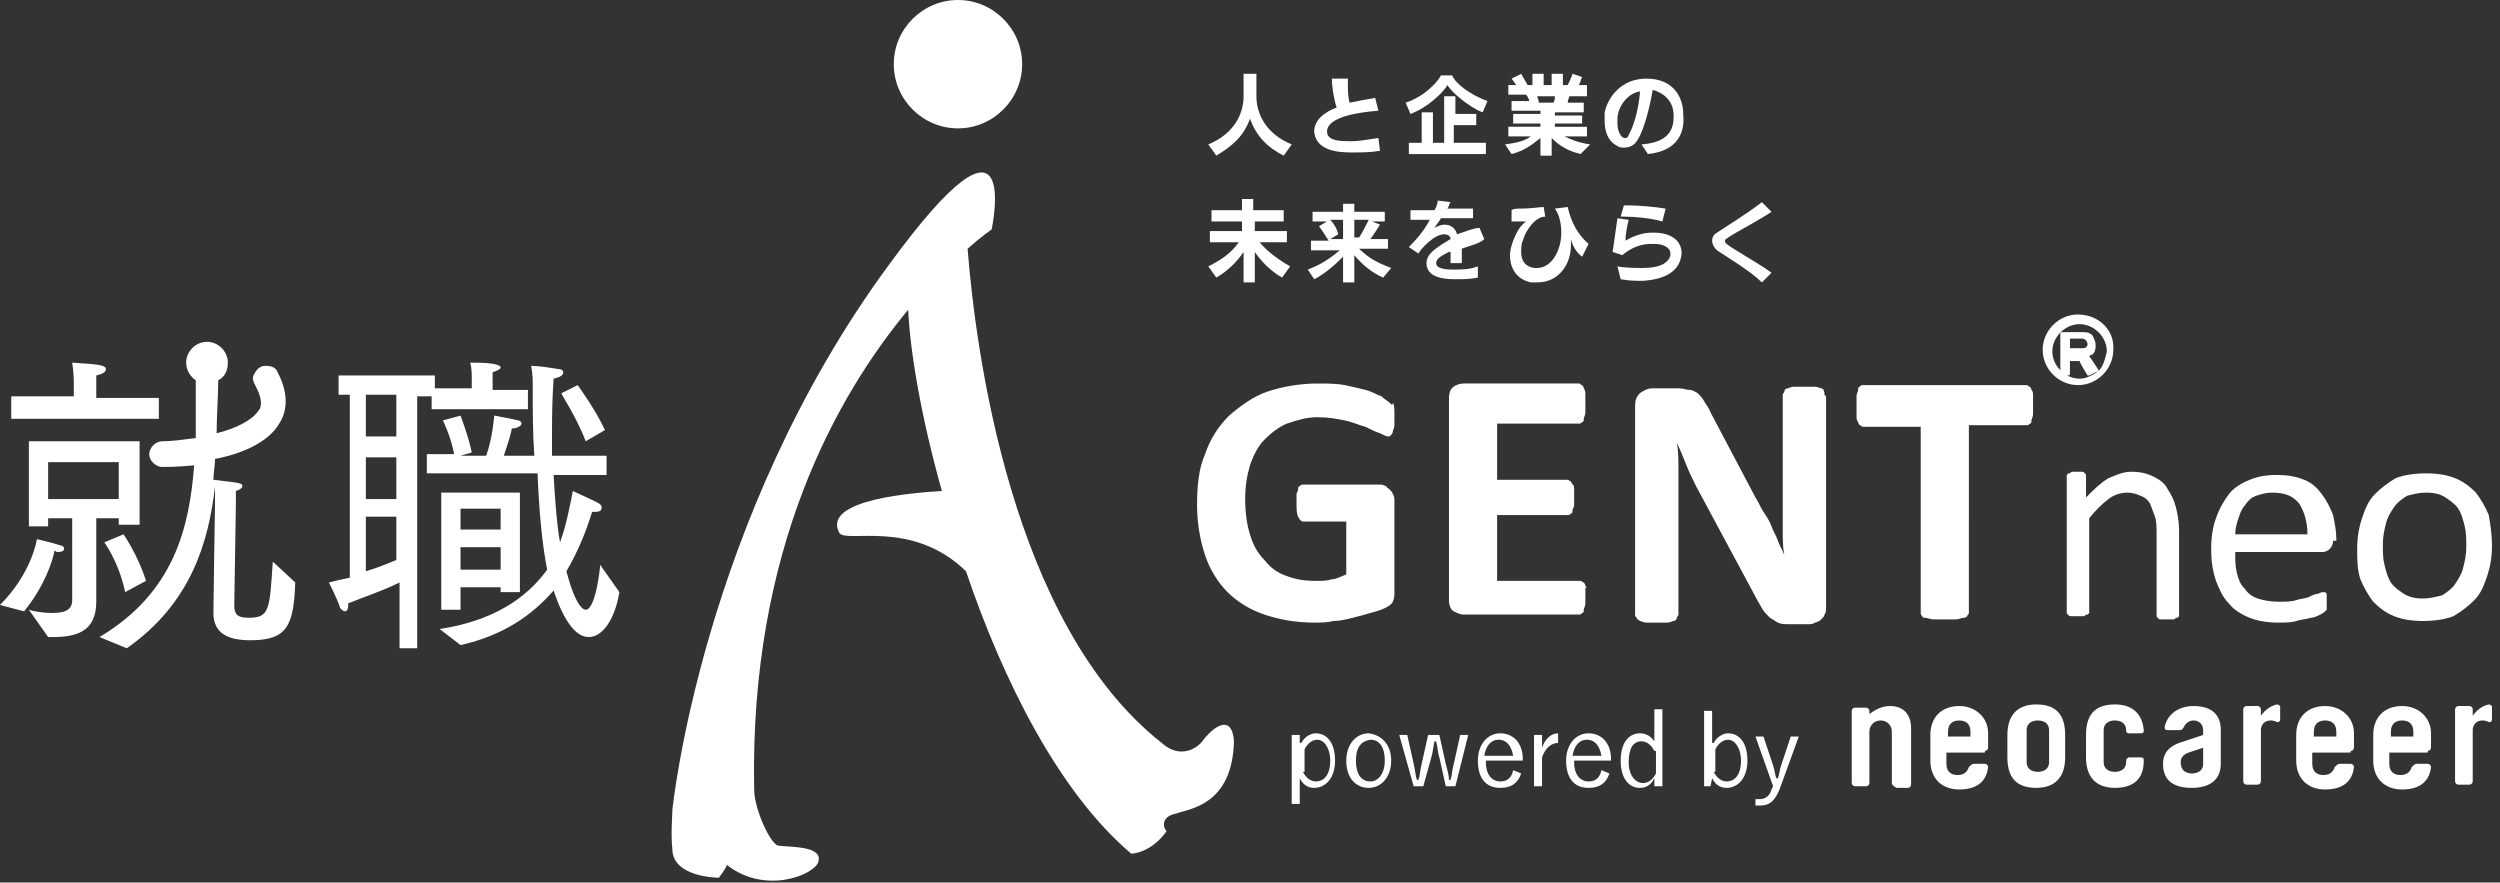 <?xml version="1.0" encoding="utf-8"?>
<!-- Generator: Adobe Illustrator 23.1.1, SVG Export Plug-In . SVG Version: 6.00 Build 0)  -->
<svg version="1.1" id="レイヤー_1" xmlns="http://www.w3.org/2000/svg" xmlns:xlink="http://www.w3.org/1999/xlink" x="0px"
	 y="0px" viewBox="0 0 155.8 55" style="enable-background:new 0 0 155.8 55;" xml:space="preserve">
<rect x="0" y="0" width="155.8" height="55" fill="#333333" stroke="none"/>
<style type="text/css">
	.st0{fill:#FFFFFF;}
</style>
<g>
	<path class="st0" d="M123.7,46.8c0.1,0,0.2-0.1,0.2-0.2v-0.9c0-1-0.8-1.7-1.8-1.7c-1.1,0-1.8,0.7-1.8,1.8v1.6
		c0,1.1,0.7,1.8,1.8,1.8c1.1,0,1.7-0.5,1.8-1.4l0,0v0c0,0,0,0,0,0c0,0,0,0,0,0c0-0.1-0.1-0.2-0.2-0.2H123c-0.1,0-0.2,0.1-0.3,0.2v0
		c-0.1,0.3-0.3,0.5-0.7,0.5c-0.4,0-0.7-0.2-0.7-0.7v-0.7H123.7z M121.4,45.6c0-0.4,0.2-0.7,0.7-0.7c0.5,0,0.7,0.3,0.7,0.7v0.3h-1.4
		V45.6z"/>
	<path class="st0" d="M146.5,46.8c0.1,0,0.2-0.1,0.2-0.2v-0.9c0-1-0.8-1.7-1.8-1.7c-1.1,0-1.8,0.7-1.8,1.8v1.6
		c0,1.1,0.7,1.8,1.8,1.8c1.1,0,1.7-0.5,1.8-1.4l0,0v0c0,0,0,0,0,0l0,0c0-0.1-0.1-0.2-0.2-0.2h-0.7c-0.1,0-0.2,0.1-0.3,0.2v0
		c-0.1,0.3-0.3,0.5-0.7,0.5s-0.7-0.2-0.7-0.7v-0.7H146.5z M144.2,45.6c0-0.4,0.2-0.7,0.7-0.7c0.5,0,0.7,0.3,0.7,0.7v0.3h-1.4V45.6z"
		/>
	<path class="st0" d="M151.3,46.8c0.1,0,0.2-0.1,0.2-0.2v-0.9c0-1-0.8-1.7-1.8-1.7c-1.1,0-1.8,0.7-1.8,1.8v1.6
		c0,1.1,0.7,1.8,1.8,1.8c1.1,0,1.7-0.5,1.8-1.4l0,0v0c0,0,0,0,0,0l0,0c0-0.1-0.1-0.2-0.2-0.2h-0.7c-0.1,0-0.2,0.1-0.3,0.2v0
		c-0.1,0.3-0.3,0.5-0.7,0.5c-0.4,0-0.7-0.2-0.7-0.7v-0.7H151.3z M149,45.6c0-0.4,0.2-0.7,0.7-0.7c0.5,0,0.7,0.3,0.7,0.7v0.3H149
		V45.6z"/>
	<path class="st0" d="M125.1,45.8c0-1.3,0.7-1.9,1.8-1.9c1.2,0,1.8,0.6,1.8,1.9v1.4c0,1.3-0.7,1.9-1.8,1.9c-1.2,0-1.8-0.6-1.8-1.9
		V45.8z M126.3,47.5c0,0.4,0.3,0.6,0.7,0.6c0.4,0,0.7-0.2,0.7-0.6v-2c0-0.4-0.3-0.6-0.7-0.6c-0.4,0-0.7,0.2-0.7,0.6V47.5z"/>
	<path class="st0" d="M133.4,47.2h-0.7c-0.1,0-0.2,0.1-0.2,0.2v0.1c0,0.4-0.3,0.6-0.7,0.6c-0.4,0-0.7-0.2-0.7-0.6v-2
		c0-0.4,0.3-0.6,0.7-0.6c0.4,0,0.7,0.2,0.7,0.6l0,0c0,0.2,0.1,0.2,0.2,0.2h0.7c0.2,0,0.2-0.1,0.2-0.2c-0.1-1.1-0.8-1.6-1.8-1.6
		c-1.2,0-1.8,0.6-1.8,1.9v1.4c0,1.3,0.7,1.9,1.8,1.9c1.1,0,1.8-0.5,1.8-1.7h0C133.6,47.3,133.6,47.2,133.4,47.2"/>
	<path class="st0" d="M141.9,43.9L141.9,43.9L141.9,43.9c-0.4,0.1-0.7,0.3-1,0.7h0v-0.4c0-0.1-0.1-0.2-0.2-0.2H140
		c-0.1,0-0.2,0.1-0.2,0.2v4.5c0,0.1,0.1,0.2,0.2,0.2h0.7c0.1,0,0.2-0.1,0.2-0.2v-3.2c0-0.3,0.2-0.6,0.6-0.6c0.1,0,0.2,0,0.4,0.1
		c0,0,0,0,0,0c0.1,0,0.2,0,0.2-0.2v-0.8C142.1,44,142,43.9,141.9,43.9"/>
	<path class="st0" d="M155.1,43.9L155.1,43.9L155.1,43.9c-0.4,0.1-0.7,0.3-1,0.7h0v-0.4c0-0.1-0.1-0.2-0.2-0.2h-0.7
		c-0.1,0-0.2,0.1-0.2,0.2v4.5c0,0.1,0.1,0.2,0.2,0.2h0.7c0.1,0,0.2-0.1,0.2-0.2v-3.2c0-0.3,0.2-0.6,0.6-0.6c0.1,0,0.2,0,0.4,0.1
		c0,0,0,0,0,0c0.1,0,0.2,0,0.2-0.2v-0.8C155.3,44,155.2,43.9,155.1,43.9"/>
	<path class="st0" d="M117.9,48.8v-3.2c0-0.4-0.3-0.7-0.7-0.7c-0.4,0-0.7,0.3-0.7,0.7v3.2c0,0.1-0.1,0.2-0.2,0.2h-0.7
		c-0.1,0-0.2-0.1-0.2-0.2v-4.5c0-0.1,0.1-0.2,0.2-0.2h0.7c0.1,0,0.2,0.1,0.2,0.2l0,0v0.2c0.4-0.3,0.8-0.5,1.3-0.5
		c0.7,0,1.3,0.4,1.3,1.4v3.5c0,0.1-0.1,0.2-0.2,0.2h-0.7C118,49,117.9,48.9,117.9,48.8"/>
	<path class="st0" d="M138.4,47.6c0,1-0.7,1.5-1.8,1.5c-1.2,0-1.8-0.5-1.8-1.5c0-0.5,0.2-1,1-1.3l1.5-0.5v-0.3
		c0-0.4-0.3-0.6-0.6-0.6c-0.3,0-0.5,0.2-0.6,0.4c-0.1,0.2-0.2,0.2-0.3,0.2h-0.7c-0.2,0-0.2-0.1-0.2-0.2l0,0c0.2-0.9,1-1.3,1.8-1.3
		c1.2,0,1.7,0.6,1.7,1.5c0,0.1,0,1.9,0,1.9V47.6z M136.6,48.2c0.4,0,0.7-0.2,0.7-0.6v-0.1v-0.9c0,0-0.6,0.2-0.9,0.3
		c-0.3,0.1-0.5,0.3-0.5,0.6C135.9,48,136.2,48.2,136.6,48.2"/>
</g>
<g>
	<path class="st0" d="M129.5,19.6c-1.2,0-2.2,1-2.2,2.2c0,1.2,1,2.2,2.2,2.2c1.2,0,2.2-1,2.2-2.2C131.8,20.6,130.8,19.6,129.5,19.6z
		 M130.8,23.1C130.8,23.1,130.8,23,130.8,23.1c0,0-0.5-0.8-0.6-0.9c0.1-0.1,0.2-0.1,0.2-0.1c0.2-0.2,0.2-0.4,0.2-0.6
		c0-0.2-0.1-0.4-0.2-0.6c-0.2-0.2-0.4-0.2-0.6-0.2h-1.3c0,0-0.1,0-0.1,0.1v2.5c0,0,0,0.1,0.1,0.1h0.4c0,0,0.1,0,0.1-0.1
		c0,0,0-0.7,0-0.8h0.6c0,0.1,0.5,0.9,0.5,0.9c0,0,0,0,0.1,0L130.8,23.1c-0.4,0.3-0.8,0.5-1.2,0.5c-0.9,0-1.7-0.8-1.7-1.7
		c0-0.9,0.8-1.7,1.7-1.7c0.9,0,1.7,0.8,1.7,1.7C131.2,22.3,131.1,22.8,130.8,23.1z M130.1,21.4c0,0.2-0.1,0.3-0.3,0.3
		c0,0-0.7,0-0.8,0v-0.6c0.1,0,0.8,0,0.8,0l0.2,0.1C130,21.2,130.1,21.4,130.1,21.4z"/>
	<path class="st0" d="M98.8,36.5c0-0.1-0.1-0.2-0.1-0.2c-0.1,0-0.1-0.1-0.2-0.1h-5.2v-4.1h4.4c0.1,0,0.1,0,0.2-0.1
		c0.1,0,0.1-0.1,0.1-0.2c0-0.1,0.1-0.2,0.1-0.3c0-0.1,0-0.3,0-0.5c0-0.2,0-0.4,0-0.5c0-0.1,0-0.3-0.1-0.3c0-0.1-0.1-0.1-0.1-0.2
		c-0.1,0-0.1-0.1-0.2-0.1h-4.4v-3.5h5.1c0.1,0,0.1,0,0.2-0.1c0.1,0,0.1-0.1,0.1-0.2c0-0.1,0.1-0.2,0.1-0.4c0-0.1,0-0.3,0-0.5
		c0-0.2,0-0.4,0-0.6c0-0.1,0-0.3-0.1-0.4c0-0.1-0.1-0.2-0.1-0.2c-0.1,0-0.1-0.1-0.2-0.1h-7.2c-0.2,0-0.5,0.1-0.6,0.2
		c-0.2,0.1-0.3,0.4-0.3,0.7v12.6c0,0.3,0.1,0.6,0.3,0.7c0.2,0.1,0.4,0.2,0.6,0.2h7.2c0.1,0,0.1,0,0.2-0.1c0.1,0,0.1-0.1,0.1-0.2
		c0-0.1,0.1-0.2,0.1-0.4c0-0.1,0-0.3,0-0.5c0-0.2,0-0.4,0-0.5C98.9,36.7,98.9,36.6,98.8,36.5z M86.6,25.1c-0.1-0.1-0.3-0.2-0.5-0.4
		c-0.3-0.1-0.6-0.3-1-0.4c-0.4-0.1-0.8-0.2-1.3-0.3c-0.5-0.1-1.1-0.1-1.7-0.1c-1.1,0-2.2,0.2-3.1,0.5c-0.9,0.3-1.7,0.9-2.4,1.5
		c-0.7,0.7-1.2,1.5-1.5,2.4c-0.4,0.9-0.5,2-0.5,3.2c0,1.1,0.2,2.2,0.5,3.1c0.3,0.9,0.8,1.7,1.4,2.3c0.6,0.6,1.4,1.1,2.3,1.4
		c0.9,0.3,1.9,0.5,3.1,0.5c0.4,0,0.8,0,1.2-0.1c0.4,0,0.8-0.1,1.2-0.2c0.4-0.1,0.8-0.2,1.1-0.3c0.4-0.1,0.7-0.2,0.9-0.3
		c0.2-0.1,0.4-0.2,0.5-0.4c0.1-0.2,0.1-0.4,0.1-0.6v-5.7c0-0.1,0-0.3-0.1-0.4c0-0.1-0.1-0.2-0.2-0.3c-0.1-0.1-0.2-0.1-0.2-0.2
		c-0.1,0-0.2-0.1-0.3-0.1h-4.9c-0.1,0-0.1,0-0.2,0.1c-0.1,0-0.1,0.1-0.1,0.2c0,0.1-0.1,0.2-0.1,0.3c0,0.1,0,0.3,0,0.5
		c0,0.4,0,0.7,0.1,0.9c0.1,0.2,0.2,0.3,0.3,0.3h2.7v3.3c-0.3,0.1-0.6,0.3-0.9,0.3c-0.3,0.1-0.6,0.1-1,0.1c-0.7,0-1.3-0.1-1.8-0.3
		c-0.6-0.2-1-0.5-1.4-1c-0.4-0.4-0.7-0.9-0.9-1.6c-0.2-0.6-0.3-1.4-0.3-2.2c0-0.8,0.1-1.4,0.3-2.1c0.2-0.6,0.5-1.2,0.9-1.6
		c0.4-0.4,0.9-0.8,1.4-1c0.6-0.2,1.2-0.4,1.9-0.4c0.7,0,1.2,0.1,1.7,0.2c0.5,0.1,0.9,0.3,1.3,0.4c0.4,0.2,0.6,0.3,0.9,0.4
		c0.2,0.1,0.4,0.2,0.5,0.2c0.1,0,0.1,0,0.2-0.1c0,0,0.1-0.1,0.1-0.2c0-0.1,0.1-0.2,0.1-0.4c0-0.2,0-0.3,0-0.6c0-0.4,0-0.7-0.1-0.8
		C86.8,25.3,86.7,25.2,86.6,25.1z M113.5,24.2c-0.1,0-0.2-0.1-0.4-0.1c-0.2,0-0.4,0-0.6,0c-0.3,0-0.5,0-0.7,0
		c-0.2,0-0.3,0.1-0.4,0.1c-0.1,0-0.2,0.1-0.2,0.2c0,0.1-0.1,0.1-0.1,0.2v6.8c0,0.5,0,1.1,0,1.6c0,0.6,0,1.1,0.1,1.6h0
		c-0.1-0.3-0.3-0.6-0.4-0.9c-0.1-0.3-0.3-0.6-0.4-0.9c-0.1-0.3-0.3-0.6-0.5-0.9c-0.2-0.3-0.3-0.6-0.5-0.9l-2.8-5.3
		c-0.1-0.3-0.3-0.5-0.4-0.7c-0.1-0.2-0.3-0.4-0.4-0.5c-0.2-0.1-0.3-0.2-0.5-0.2c-0.2,0-0.4-0.1-0.7-0.1h-1.6c-0.3,0-0.5,0.1-0.8,0.3
		c-0.2,0.2-0.3,0.4-0.3,0.8v13c0,0.1,0,0.1,0.1,0.2c0,0.1,0.1,0.1,0.2,0.2c0.1,0,0.2,0.1,0.4,0.1c0.2,0,0.4,0,0.6,0
		c0.3,0,0.5,0,0.7,0c0.2,0,0.3-0.1,0.4-0.1c0.1,0,0.2-0.1,0.2-0.2c0-0.1,0.1-0.1,0.1-0.2v-7.5c0-0.6,0-1.1,0-1.6
		c0-0.5,0-1.1-0.1-1.6h0c0.2,0.4,0.4,0.9,0.6,1.4c0.2,0.5,0.4,0.9,0.6,1.3l3.6,6.7c0.2,0.4,0.4,0.7,0.5,0.9c0.1,0.2,0.3,0.4,0.5,0.6
		c0.2,0.1,0.3,0.2,0.5,0.3c0.2,0.1,0.4,0.1,0.7,0.1h1.2c0.1,0,0.3,0,0.4-0.1c0.1,0,0.3-0.1,0.4-0.2c0.1-0.1,0.2-0.2,0.2-0.3
		c0.1-0.1,0.1-0.3,0.1-0.5v-13c0-0.1,0-0.1-0.1-0.2C113.7,24.3,113.6,24.2,113.5,24.2z M126.7,24.7c0-0.2,0-0.3-0.1-0.4
		c0-0.1-0.1-0.2-0.1-0.2c-0.1,0-0.1-0.1-0.2-0.1h-10.2c-0.1,0-0.1,0-0.2,0.1c-0.1,0-0.1,0.1-0.1,0.2c0,0.1-0.1,0.2-0.1,0.4
		c0,0.2,0,0.3,0,0.6c0,0.2,0,0.4,0,0.6c0,0.2,0,0.3,0.1,0.4c0,0.1,0.1,0.2,0.1,0.2c0.1,0,0.1,0.1,0.2,0.1h3.6v11.6
		c0,0.1,0,0.1,0.1,0.2c0,0.1,0.1,0.1,0.2,0.1c0.1,0,0.3,0.1,0.5,0.1c0.2,0,0.4,0,0.7,0c0.3,0,0.5,0,0.7,0c0.2,0,0.3-0.1,0.5-0.1
		c0.1,0,0.2-0.1,0.2-0.1c0-0.1,0.1-0.1,0.1-0.2V26.5h3.6c0.1,0,0.1,0,0.2-0.1c0.1,0,0.1-0.1,0.1-0.2c0-0.1,0.1-0.2,0.1-0.4
		c0-0.2,0-0.3,0-0.6C126.7,25.1,126.7,24.9,126.7,24.7z"/>
	<path class="st0" d="M135.8,38.3c0,0,0,0.1,0,0.1c0,0-0.1,0.1-0.1,0.1c-0.1,0-0.1,0-0.2,0.1c-0.1,0-0.2,0-0.4,0c-0.2,0-0.3,0-0.4,0
		c-0.1,0-0.2,0-0.2-0.1c-0.1,0-0.1-0.1-0.1-0.1c0,0,0-0.1,0-0.1v-4.9c0-0.5,0-0.9-0.1-1.2c-0.1-0.3-0.2-0.5-0.3-0.8
		c-0.1-0.2-0.3-0.4-0.6-0.5c-0.2-0.1-0.5-0.2-0.8-0.2c-0.4,0-0.8,0.1-1.2,0.4c-0.4,0.3-0.8,0.7-1.2,1.2v5.8c0,0,0,0.1,0,0.1
		c0,0-0.1,0.1-0.1,0.1c-0.1,0-0.1,0-0.2,0.1c-0.1,0-0.2,0-0.4,0c-0.1,0-0.3,0-0.4,0c-0.1,0-0.2,0-0.2-0.1c-0.1,0-0.1-0.1-0.1-0.1
		c0,0,0-0.1,0-0.1v-8.4c0,0,0-0.1,0-0.1c0,0,0.1-0.1,0.1-0.1c0.1,0,0.1,0,0.2-0.1c0.1,0,0.2,0,0.3,0c0.1,0,0.2,0,0.3,0
		c0.1,0,0.2,0,0.2,0.1c0.1,0,0.1,0.1,0.1,0.1c0,0,0,0.1,0,0.1V31c0.5-0.5,0.9-0.9,1.4-1.2c0.5-0.2,0.9-0.4,1.4-0.4
		c0.6,0,1,0.1,1.4,0.3c0.4,0.2,0.7,0.4,0.9,0.8c0.2,0.3,0.4,0.7,0.5,1.1c0.1,0.4,0.2,0.9,0.2,1.5V38.3z"/>
	<path class="st0" d="M145.4,33.7c0,0.2-0.1,0.4-0.2,0.5c-0.1,0.1-0.3,0.2-0.4,0.2h-5.5c0,0.5,0,0.9,0.1,1.3c0.1,0.4,0.2,0.7,0.5,1
		c0.2,0.3,0.5,0.5,0.8,0.6c0.3,0.1,0.8,0.2,1.3,0.2c0.4,0,0.8,0,1.1-0.1c0.3-0.1,0.6-0.1,0.8-0.2c0.2-0.1,0.4-0.2,0.6-0.2
		c0.1-0.1,0.3-0.1,0.3-0.1c0,0,0.1,0,0.1,0c0,0,0.1,0.1,0.1,0.1c0,0,0,0.1,0,0.2c0,0.1,0,0.2,0,0.3c0,0.1,0,0.1,0,0.2
		c0,0.1,0,0.1,0,0.2c0,0,0,0.1,0,0.1c0,0-0.1,0.1-0.1,0.1c0,0-0.1,0.1-0.3,0.2c-0.2,0.1-0.4,0.2-0.6,0.2c-0.3,0.1-0.6,0.1-0.9,0.2
		c-0.3,0.1-0.7,0.1-1.1,0.1c-0.7,0-1.3-0.1-1.8-0.3c-0.5-0.2-1-0.5-1.3-0.9c-0.4-0.4-0.6-0.9-0.8-1.4c-0.2-0.6-0.3-1.2-0.3-2
		c0-0.7,0.1-1.4,0.3-1.9c0.2-0.6,0.5-1.1,0.8-1.5c0.3-0.4,0.8-0.7,1.3-0.9c0.5-0.2,1-0.3,1.7-0.3c0.7,0,1.2,0.1,1.7,0.3
		c0.5,0.2,0.8,0.5,1.1,0.9c0.3,0.4,0.5,0.8,0.7,1.3c0.1,0.5,0.2,1,0.2,1.5V33.7z M143.8,33.3c0-0.8-0.2-1.4-0.5-1.9
		c-0.4-0.5-0.9-0.7-1.7-0.7c-0.4,0-0.7,0.1-1,0.2c-0.3,0.1-0.5,0.3-0.7,0.6c-0.2,0.2-0.3,0.5-0.4,0.8c-0.1,0.3-0.2,0.6-0.2,1H143.8z
		"/>
	<path class="st0" d="M155.3,34c0,0.7-0.1,1.3-0.3,1.9c-0.2,0.6-0.4,1.1-0.8,1.5c-0.4,0.4-0.8,0.7-1.3,1c-0.5,0.2-1.2,0.3-1.9,0.3
		c-0.7,0-1.3-0.1-1.8-0.3c-0.5-0.2-0.9-0.5-1.3-0.9c-0.3-0.4-0.6-0.9-0.8-1.4c-0.2-0.6-0.2-1.2-0.2-1.9c0-0.7,0.1-1.3,0.3-1.9
		c0.2-0.6,0.4-1.1,0.8-1.5c0.4-0.4,0.8-0.7,1.3-1c0.5-0.2,1.2-0.3,1.9-0.3c0.7,0,1.3,0.1,1.8,0.3c0.5,0.2,0.9,0.5,1.3,0.9
		c0.3,0.4,0.6,0.9,0.8,1.4C155.2,32.7,155.3,33.3,155.3,34z M153.7,34.1c0-0.5,0-0.9-0.1-1.3c-0.1-0.4-0.2-0.8-0.4-1.1
		c-0.2-0.3-0.5-0.5-0.8-0.7c-0.3-0.2-0.7-0.3-1.2-0.3c-0.5,0-0.8,0.1-1.2,0.2c-0.3,0.2-0.6,0.4-0.8,0.7c-0.2,0.3-0.4,0.6-0.5,1
		c-0.1,0.4-0.2,0.8-0.2,1.3c0,0.5,0,0.9,0.1,1.3c0.1,0.4,0.2,0.8,0.4,1.1c0.2,0.3,0.5,0.5,0.8,0.7c0.3,0.2,0.7,0.3,1.2,0.3
		c0.4,0,0.8-0.1,1.2-0.2c0.3-0.2,0.6-0.4,0.8-0.7c0.2-0.3,0.4-0.6,0.5-1C153.6,35,153.7,34.6,153.7,34.1z"/>
	<path class="st0" d="M59.7,8c2.2,0,4-1.8,4-4c0-2.2-1.8-4-4-4c-2.2,0-4,1.8-4,4C55.7,6.2,57.5,8,59.7,8z M75,46.1
		c-0.4,0.6-1.5,1.2-2.6,0.2c0,0,0,0,0,0C63,38.9,60.8,21.8,60.3,15.5c0.9-0.8,1.5-1.2,1.5-1.2s2-9.3-6.4,2.2
		c-11.7,15.9-13.5,34-13.5,34c0,0.4-0.1,1.5,0,2.4c0,1.8,2.9,1.8,2.9,1.8s0.4-0.5,0.5-0.8c2.4,1.9,5.5,0.6,5.7-0.2
		c0.3-1-1.8-0.9-2.5-1c-0.5-0.1-1.5-2.3-1.5-3.5c-0.3-15,5.2-24.6,9.6-29.9c0.1,2.5,0.8,6.7,2.1,11.3c-1.6,0.1-7.5,0.5-6.4,2.6
		c0.4,0.7,4.5-0.9,7.9,2.4c2.3,6.8,5.8,13.8,10.3,17.6c0,0,1.2,0,2.2-1.4c-0.2-0.2-0.4-0.9,0.6-1.1c0.8-0.3,3.5-0.5,3.6-4.5
		C76.8,44.6,75.8,45.1,75,46.1z"/>
	<path class="st0" d="M3.6,34.4c0.3,0,0.4-0.1,0.4-0.2c0-0.1-0.1-0.2-0.2-0.2c-0.6-0.2-1.5-0.4-1.5-0.4S2,35.7,0,37.7l1.5,0.4
		c1.3-1.6,1.8-3.2,1.9-3.8C3.5,34.4,3.5,34.4,3.6,34.4z M32.4,36.9v-6.2h-4.9V38h1.2v-1.4h2.5v0.3H32.4z M28.7,31.7h2.5V33h-2.5
		V31.7z M28.7,35.5v-1.4h2.5v1.4H28.7z M9.9,24.8H6l0-0.7c0-0.2,0-0.4,0-0.7c0.4-0.1,0.6-0.2,0.6-0.4c0-0.3-0.8-0.3-2.1-0.4
		c0.1,0.6,0.1,1.2,0.1,1.2v0.9H0.7v1.4h9.2V24.8z M36.5,27.5l1.2-0.7C37.1,25.5,36,24,36,24l-1,0.5C34.9,24.5,35.9,25.9,36.5,27.5z
		 M5.9,32.3h1.5v0.4h1.3v-5.2H1.8v5.3H3v-0.5h1.5v5.1c0,0.7-0.6,0.8-1.3,0.8c-0.5,0-1.1-0.1-1.4-0.2L3,39.7h0.3
		c1.4,0,2.7-0.3,2.7-2.2c0-0.1,0-1.1,0-2V32.3z M3,31.1v-2.3h4.4v2.3H3z M26.9,25.5h6v-1.2h-2.2v-0.6c0,0,0-0.3,0-0.5
		c0.3-0.1,0.5-0.2,0.5-0.3c0-0.1-0.2-0.3-1.7-0.3h-0.2c0.1,0.3,0.1,0.8,0.1,0.8v0.8h-2.3v-0.8h-6v1.2h0.7V36
		c-0.5,0.1-0.9,0.2-1.3,0.3c0,0,0.6,1.2,0.7,1.6c0.1,0.1,0.2,0.2,0.3,0.2c0.1,0,0.2-0.1,0.2-0.4v-0.1c1-0.4,2.2-0.8,3.2-1.3v4.1H26
		V24.7h0.9V25.5z M24.7,34.9c-0.5,0.2-1.2,0.5-1.9,0.7v-3.4h1.9V34.9z M24.7,31.1h-1.9v-2.6h1.9V31.1z M24.7,27.2h-1.9v-2.6h1.9
		V27.2z M37.4,35.2c0,0.3-0.3,2.8-0.9,2.8c-0.1,0-0.6-0.1-1.2-2.4c0.7-1.2,1.2-2.4,1.6-3.7c0.1,0,0.1,0,0.2,0c0.3,0,0.4-0.1,0.4-0.3
		c0-0.1-0.1-0.2-0.3-0.3c-0.4-0.2-1.5-0.7-1.5-0.7c-0.2,1-0.4,2.1-0.8,3.2c-0.2-1.1-0.3-2.5-0.4-4.2h3.3v-1.2h-3.4v-1
		c0-1.2,0-2.4,0.1-3.8c0.4-0.1,0.6-0.2,0.6-0.4c0-0.1-0.1-0.2-0.3-0.2c-0.6-0.1-1.3-0.2-1.7-0.2c0.1,0.5,0.1,0.9,0.1,1.3
		c0,1.6,0,3,0.1,4.3h-1.9c0.2-0.6,0.4-1.2,0.5-1.7c0.4,0,0.6-0.2,0.6-0.3c0-0.1-0.1-0.2-0.2-0.2c-0.4-0.1-1.5-0.3-1.5-0.3
		s-0.1,1.4-0.5,2.5h-1.6l0.7-0.2c-0.2-1-0.7-2.3-0.7-2.3l-1.1,0.3c0,0,0.5,1,0.7,2.1h-1.7v1.2h6.9c0.1,2.5,0.3,4.5,0.6,6
		c-1.3,1.8-3.4,3.2-6.7,3.7l1.3,1c2.7-0.6,4.5-1.9,5.8-3.4c0.9,2.7,1.8,2.9,2.2,2.9c0.8,0,1.6-1,1.9-2.8L37.4,35.2z M15.5,38.5
		c-0.7,0-0.9-0.2-0.9-0.8l0.1-6.3c0,0,0-0.3,0-0.8c0.3-0.1,0.4-0.2,0.4-0.3c0-0.2-0.1-0.2-1.8-0.4c0-0.4,0.1-0.9,0.1-1.3
		c1.6-0.3,3.3-1,4-2.2c0.4-0.6,0.7-1.7-0.1-3.2c-0.1-0.3-0.4-0.4-0.7-0.4c-0.1,0-0.3,0-0.4,0.1c-0.2,0.1-0.3,0.3-0.4,0.5
		c-0.1,0.2,0,0.4,0.1,0.6c0.5,0.9,0.4,1.4,0.2,1.6c-0.4,0.6-1.4,1.1-2.6,1.4c0-1,0.1-2.4,0.1-3.3c0.4-0.2,0.6-0.6,0.6-1.1
		c0-0.7-0.6-1.3-1.3-1.3c-0.7,0-1.3,0.6-1.3,1.3c0,0.5,0.3,0.9,0.6,1.1c0,0.3,0,0.6,0,0.9c0,0.9,0,1.9,0,2.5v0.2
		c-0.8,0.1-1.5,0.2-2.1,0.2c-0.4,0-0.8,0.4-0.8,0.8c0,0.4,0.4,0.8,0.8,0.8l0,0v0c0.2,0,1,0,2-0.1c-0.3,3.8-1.2,7.9-5.9,10.7l1.7,0.7
		c4-2.8,5.1-6.6,5.5-10.1c0,0.1,0,0.2,0,1c0,0-0.1,6.2-0.1,6.8v0.1c0,1.2,0.8,1.7,2.3,1.7c2.3,0,2.7-0.9,2.8-3.6l-1.4-1.3
		C16.8,38,16.8,38.5,15.5,38.5z M6.5,33.8c0,0,0.9,1.2,1.3,3.1l1.3-0.7c-0.5-1.6-1.4-2.9-1.4-2.9L6.5,33.8z"/>
	<g>
		<g>
			<path class="st0" d="M80,9.7c-1-0.5-1.7-1.2-2.1-2.3c-0.4,1.1-1.1,1.7-2.1,2.3L75.3,9c1.7-0.7,2.2-2,2.2-3V4.6h0.8V6
				c0,1,0.5,2.3,2.2,3L80,9.7z"/>
			<path class="st0" d="M86,9.4c-0.6,0.1-1.2,0.1-1.6,0.1h-0.2c-0.8,0-2.2-0.1-2.3-1.3c0,0,0,0,0,0c0-0.7,0.6-1.2,1.4-1.5
				c-0.2-0.6-0.3-1.4-0.3-1.8H84c0,0.1,0,0.2,0,0.3C84,5.5,84,6,84.1,6.4c0.5-0.1,1-0.2,1.6-0.3l0.2,0.8c-1.3,0.1-3.2,0.4-3.2,1.3v0
				c0,0.6,0.9,0.6,1.4,0.6h0.2c0.3,0,1-0.1,1.6-0.2L86,9.4L86,9.4z"/>
			<path class="st0" d="M92.4,7c-0.8-0.3-1.9-1.2-2.2-1.7C90,5.7,89,6.7,87.9,7.1l-0.3-0.7c1.2-0.4,2-1.3,2.2-1.7h0.7
				c0.2,0.5,1.1,1.2,2.2,1.6L92.4,7z M87.8,9.6V8.9h0.8V7h0.7v1.9h0.7V6h0.7v1.1H92v0.7h-1.4v1.1h2v0.7L87.8,9.6z"/>
			<path class="st0" d="M98.5,9.6c-0.8-0.2-1.3-0.5-1.8-1v1.1H96V8.6c-0.5,0.4-1,0.8-1.8,1L93.8,9c0.7-0.1,1.2-0.2,1.6-0.5H94V7.9h2
				V7.7h-1.7V7.1H96V6.9h-1.8V6.3h1.1c0-0.1-0.1-0.3-0.2-0.4h-1.1V5.3h0.5c-0.1-0.1-0.2-0.3-0.3-0.4l0.6-0.3
				c0.1,0.2,0.3,0.5,0.4,0.7h0.3V4.6h0.7v0.7h0.5V4.6h0.7v0.7h0.3c0.1-0.2,0.2-0.4,0.3-0.7l0.6,0.2c-0.1,0.2-0.1,0.3-0.2,0.5h0.5V6
				h-1.1c0,0.1-0.1,0.2-0.1,0.4h1v0.6h-1.8v0.2h1.7v0.5h-1.7v0.2h2v0.6h-1.4c0.4,0.2,0.9,0.4,1.6,0.5L98.5,9.6z M95.8,6
				c0,0.1,0.1,0.2,0.1,0.4h0.9c0.1-0.1,0.1-0.3,0.1-0.4H95.8z"/>
			<path class="st0" d="M102.7,9.6L102.3,9c1.3-0.1,2-0.6,2-1.7c0,0,0-0.1,0-0.1c0-0.9-0.6-1.4-1.3-1.6c-0.3,1.7-0.7,2.8-1,3.2
				c-0.2,0.3-0.5,0.4-0.8,0.4c-0.1,0-0.3,0-0.4-0.1c-0.6-0.3-0.8-0.9-0.8-1.6c0-0.2,0-0.3,0-0.5c0.2-0.9,1-2.1,2.6-2.1h0
				c1.8,0,2.3,1.3,2.3,2.2c0,0,0,0,0,0.1C105,8.2,104.6,9.4,102.7,9.6z M100.8,7.3c0,0.1,0,0.3,0,0.4c0,0.5,0.2,0.8,0.4,0.9
				c0,0,0.1,0,0.1,0c0.1,0,0.2-0.1,0.2-0.2c0.3-0.5,0.6-1.5,0.7-2.6l0-0.1C101.5,5.8,100.9,6.5,100.8,7.3z"/>
			<path class="st0" d="M79.9,17.3c-0.7-0.4-1.3-1-1.7-1.6v1.9h-0.7v-1.9c-0.4,0.6-1,1.2-1.7,1.6l-0.5-0.7c0.8-0.4,1.4-0.8,1.9-1.5
				h-1.8v-0.7h2v-0.6h-1.9v-0.7h1.9v-0.7h0.7v0.7H80v0.7h-1.8v0.6h2v0.7h-1.7c0.5,0.6,1.2,1.1,1.9,1.5L79.9,17.3z"/>
			<path class="st0" d="M86.2,17.3c-0.7-0.3-1.3-0.8-1.8-1.4v1.7h-0.7V16c-0.6,0.6-1.2,1.1-1.8,1.4l-0.4-0.6c0.8-0.3,1.4-0.7,2-1.2
				h-1.8v-0.6h1.1c-0.3-0.5-0.6-0.9-0.6-0.9l0.5-0.3h-0.9v-0.6h1.9v-0.5h0.7v0.5h1.9v0.6h-0.8l0.5,0.2c0,0-0.3,0.5-0.6,0.9h1.1v0.6
				h-1.8c0.6,0.6,1.2,0.9,2,1.2L86.2,17.3z M83.7,13.7h-0.8c0.2,0.2,0.4,0.5,0.5,0.9l-0.5,0.3h0.8V13.7z M84.4,13.7v1.1h0.3
				c0.2-0.3,0.4-0.7,0.6-1.1H84.4z"/>
			<path class="st0" d="M91.1,15.5c0,0.1,0,0.2,0,0.3c0,0.2,0,0.4,0,0.6l-0.7,0c0-0.2,0-0.4,0-0.7c0,0,0,0-0.1,0
				c-0.4,0.2-0.8,0.4-0.8,0.7v0c0,0.4,0.8,0.4,1.1,0.4h0.1c0.3,0,0.9,0,1.4-0.2l0,0.7c-0.5,0.1-0.9,0.1-1.3,0.1c-0.1,0-0.1,0-0.2,0
				c-0.6,0-1.7-0.1-1.7-1v0c0-0.5,0.4-0.8,1-1.2c0.2-0.1,0.3-0.2,0.5-0.3c0-0.2-0.2-0.3-0.4-0.3c-0.3,0-0.7,0.2-1.2,0.7
				c-0.1,0.1-0.3,0.3-0.4,0.5l-0.6-0.4c0.5-0.5,1-1.1,1.3-1.7h-1.2v-0.6h1.5c0.1-0.2,0.2-0.4,0.2-0.6l0.8,0.1
				c-0.1,0.1-0.1,0.3-0.2,0.4h1.6v0.6h-2c-0.1,0.2-0.3,0.4-0.4,0.6c0.2-0.1,0.4-0.2,0.6-0.2c0,0,0,0,0,0c0.4,0,0.7,0.2,0.8,0.6
				c0.6-0.2,1.1-0.4,1.4-0.4l0.3,0.7C92.2,15.2,91.6,15.3,91.1,15.5z"/>
			<path class="st0" d="M94.8,13c0.6,0,1.2-0.1,1.4-0.1l0.1,0.6c-0.6,0-1.2,0.8-1.4,1.5c-0.1,0.2-0.1,0.5-0.1,0.7
				c0,0.5,0.2,0.9,0.8,1c0.1,0,0.2,0,0.2,0c0.9,0,1.5-1.1,1.5-2.2c0-0.5-0.1-1.1-0.4-1.5l0.8-0.1c0.2,0.9,0.6,1.7,1.3,2.3L98.6,16
				c-0.4-0.3-0.6-0.7-0.7-1.1c0,0.1,0,0.3,0,0.4c0,1.1-0.7,2.3-2.1,2.3c-0.1,0-0.3,0-0.4,0c-0.9-0.2-1.3-0.9-1.3-1.7
				c0-0.3,0.1-0.6,0.2-0.9c0.2-0.5,0.4-0.9,0.8-1.2c-0.1,0-0.3,0-0.5,0c-0.1,0-0.2,0-0.4,0l0-0.7C94.3,13,94.6,13,94.8,13z"/>
			<path class="st0" d="M102.4,17.5c0,0-0.1,0-0.1,0c-0.3,0-0.8,0-1.3-0.1l-0.2-0.8c0.5,0.1,1.2,0.1,1.5,0.1c0,0,0.1,0,0.1,0
				c1,0,1.6-0.3,1.7-0.8v-0.1c0-0.4-0.5-0.6-1-0.6c-0.1,0-0.1,0-0.2,0c-0.6,0-1.2,0.2-1.8,0.7l-0.6-0.2c0.1-0.7,0.2-1.4,0.3-2.1
				l0.7,0.1c-0.1,0.4-0.2,0.9-0.2,1.3c0.5-0.3,1.1-0.5,1.6-0.5c0.1,0,0.1,0,0.2,0c0.9,0,1.7,0.4,1.7,1.3c0,0,0,0,0,0
				C104.7,16.9,103.8,17.4,102.4,17.5z M103.6,13.8c-0.7-0.2-1.7-0.3-2.4-0.3H101l0.2-0.7c0.1,0,0.2,0,0.3,0c0.7,0,1.7,0.1,2.3,0.2
				L103.6,13.8z"/>
			<path class="st0" d="M109.8,17.6c-0.7-0.7-2.2-1.6-2.8-2c-0.2-0.2-0.3-0.4-0.3-0.6c0-0.2,0.1-0.4,0.3-0.5
				c0.6-0.4,1.9-1.2,2.8-1.9l0.6,0.6c-0.9,0.6-2.1,1.2-2.7,1.6c-0.1,0.1-0.2,0.1-0.2,0.2c0,0.1,0,0.1,0.1,0.2c0.5,0.4,2,1.2,2.8,1.8
				L109.8,17.6z"/>
		</g>
	</g>
</g>
<g>
	<g>
		<path class="st0" d="M81.1,46.3c0.2-0.4,0.6-0.6,0.9-0.6c0.7,0,1.2,0.6,1.2,1.7c0,1.1-0.6,1.7-1.3,1.7c-0.4,0-0.7-0.2-0.9-0.6v1.6
			h-0.5v-4.3h0.5V46.3z M81.2,48.1c0.2,0.4,0.5,0.6,0.8,0.6c0.5,0,0.9-0.4,0.9-1.3c0-0.8-0.4-1.3-0.8-1.3c-0.3,0-0.6,0.2-0.8,0.6
			V48.1z"/>
		<path class="st0" d="M86.7,47.4c0,1-0.6,1.7-1.4,1.7c-0.8,0-1.4-0.6-1.4-1.7c0-1,0.6-1.7,1.4-1.7C86.1,45.8,86.7,46.4,86.7,47.4z
			 M84.5,47.4c0,0.8,0.3,1.3,0.9,1.3c0.5,0,0.9-0.5,0.9-1.3c0-0.8-0.3-1.3-0.9-1.3C84.8,46.2,84.5,46.6,84.5,47.4z"/>
		<path class="st0" d="M90.7,49h-0.6l-0.4-1.8c-0.1-0.3-0.1-0.6-0.2-1h-0.1c-0.1,0.4-0.1,0.7-0.2,1L88.7,49h-0.6l-0.9-3.2h0.5
			l0.4,1.8c0.1,0.4,0.1,0.7,0.2,1h0.1c0.1-0.3,0.1-0.6,0.2-1l0.4-1.8h0.7l0.4,1.8c0.1,0.4,0.2,0.7,0.2,1h0.1c0.1-0.3,0.1-0.7,0.2-1
			l0.4-1.8h0.5L90.7,49z"/>
		<path class="st0" d="M92.6,47.5c0,0.8,0.4,1.2,0.9,1.2c0.4,0,0.7-0.2,0.8-0.7l0.5,0.2c-0.2,0.6-0.6,0.9-1.3,0.9
			c-0.9,0-1.4-0.6-1.4-1.7c0-1,0.6-1.7,1.4-1.7c0.8,0,1.4,0.6,1.4,1.6v0.1H92.6z M94.3,47.1c-0.1-0.6-0.4-1-0.9-1
			c-0.5,0-0.8,0.4-0.9,1H94.3z"/>
		<path class="st0" d="M97.1,46.3c-0.4,0-0.8,0.3-1,0.9V49h-0.5v-3.2h0.5v0.8c0.2-0.6,0.6-0.9,1-0.9L97.1,46.3z"/>
		<path class="st0" d="M98.1,47.5c0,0.8,0.4,1.2,0.9,1.2c0.4,0,0.7-0.2,0.8-0.7l0.5,0.2c-0.2,0.6-0.6,0.9-1.3,0.9
			c-0.9,0-1.4-0.6-1.4-1.7c0-1,0.6-1.7,1.4-1.7c0.8,0,1.4,0.6,1.4,1.6v0.1H98.1z M99.8,47.1c-0.1-0.6-0.4-1-0.9-1
			c-0.5,0-0.8,0.4-0.9,1H99.8z"/>
		<path class="st0" d="M103.6,49h-0.5v-0.5c-0.2,0.4-0.5,0.6-0.9,0.6c-0.7,0-1.2-0.6-1.2-1.7c0-1.1,0.5-1.7,1.2-1.7
			c0.4,0,0.7,0.2,0.9,0.5v-2h0.5V49z M103.1,46.8c-0.2-0.4-0.5-0.6-0.8-0.6c-0.5,0-0.8,0.4-0.8,1.3c0,0.8,0.4,1.3,0.9,1.3
			c0.3,0,0.6-0.2,0.8-0.6V46.8z"/>
		<path class="st0" d="M106.8,46.3c0.2-0.4,0.6-0.6,0.9-0.6c0.7,0,1.2,0.6,1.2,1.7c0,1.1-0.6,1.7-1.3,1.7c-0.4,0-0.7-0.2-0.9-0.6
			l-0.1,0.5h-0.4v-4.7h0.5V46.3z M106.8,48.1c0.2,0.4,0.5,0.6,0.8,0.6c0.5,0,0.9-0.4,0.9-1.3c0-0.8-0.4-1.3-0.8-1.3
			c-0.3,0-0.6,0.2-0.8,0.6V48.1z"/>
		<path class="st0" d="M110.9,49.2c-0.3,0.7-0.6,1-1.2,1c-0.1,0-0.2,0-0.3,0l0-0.4c0.1,0,0.2,0,0.3,0c0.3,0,0.6-0.2,0.7-0.6l0.1-0.2
			l-1.1-3.1h0.5l0.6,1.8c0.1,0.3,0.1,0.5,0.2,0.8h0.1c0.1-0.3,0.1-0.5,0.2-0.8l0.6-1.8h0.5L110.9,49.2z"/>
	</g>
</g>
</svg>
